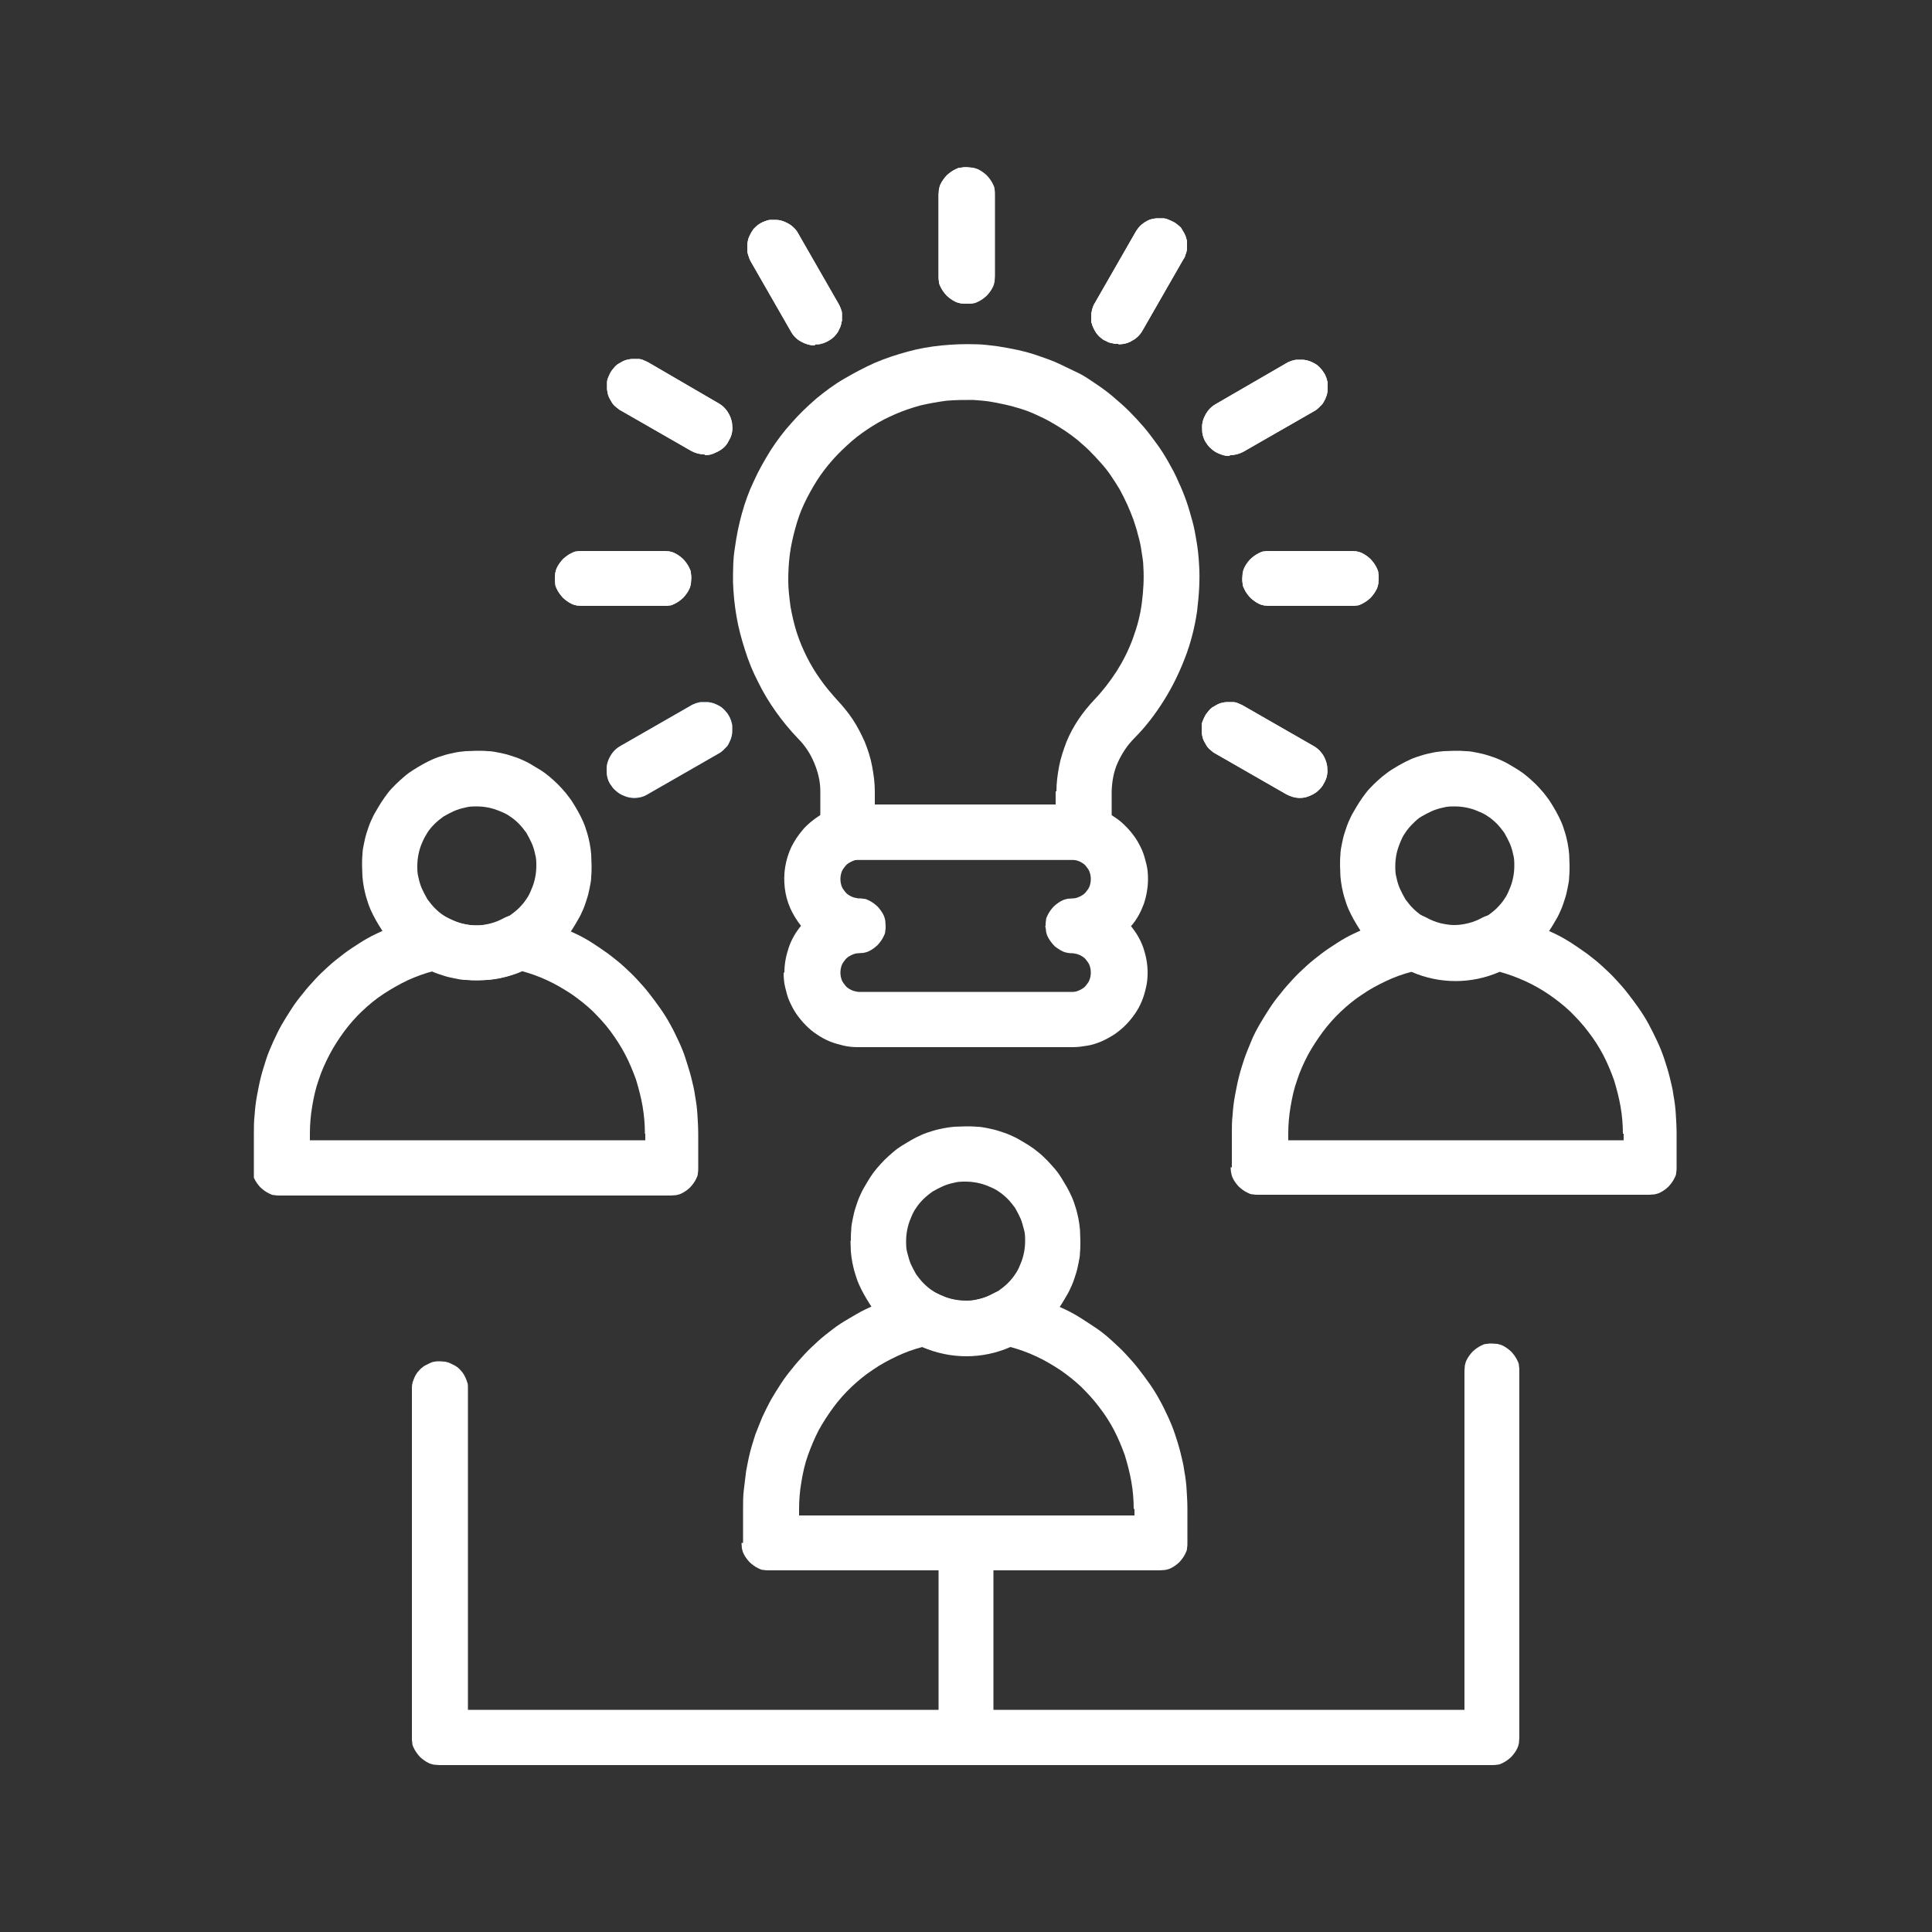<?xml version="1.0" encoding="UTF-8"?>
<svg xmlns="http://www.w3.org/2000/svg" version="1.1" xmlns:xlink="http://www.w3.org/1999/xlink" viewBox="0 0 500 500">
  <rect x="0" y="0" width="500" height="500" fill="#333333" stroke="none"/>
  <defs>
    <style>
      .cls-1 {
        fill: #fff;
      }

      .cls-2 {
        fill: none;
      }

      .cls-3 {
        fill: #5797d4;
      }

      .cls-4 {
        clip-path: url(#clippath);
      }
    </style>
    <clipPath id="clippath">
      <rect class="cls-2" x="65.7" y="236" width="115.6" height="74.7"/>
    </clipPath>
  </defs>
  <!-- Generator: Adobe Illustrator 28.7.1, SVG Export Plug-In . SVG Version: 1.2.0 Build 142)  -->
  <g>
    <g id="Layer_1">
      <path class="cls-1" d="M212.3,215.5v-10.7c0-2.6-.6-5-1.6-7.4-1-2.4-2.4-4.5-4.2-6.3-2.1-2.2-4-4.5-5.7-6.9-1.7-2.4-3.3-5-4.6-7.7-1.4-2.7-2.5-5.4-3.4-8.3-.9-2.8-1.7-5.7-2.2-8.7-.5-2.9-.8-5.9-.9-8.9,0-3,0-6,.5-8.9.4-3,1-5.9,1.8-8.8.8-2.9,1.8-5.7,3.1-8.4,1.2-2.7,2.7-5.3,4.3-7.9,1.6-2.5,3.4-4.9,5.4-7.1,2-2.3,4.1-4.3,6.4-6.3,2.3-1.9,4.7-3.7,7.3-5.2s5.2-2.9,7.9-4.1c2.8-1.2,5.6-2.1,8.5-2.9,2.9-.8,5.8-1.3,8.8-1.6,3-.3,6-.4,8.9-.3,1.8,0,3.7.3,5.5.5,1.8.3,3.6.6,5.4,1,1.8.4,3.6.9,5.3,1.5s3.5,1.2,5.2,2,3.3,1.6,5,2.4,3.2,1.9,4.7,2.9c1.5,1,3,2.1,4.4,3.3,1.4,1.2,2.8,2.4,4.1,3.7,1.3,1.3,2.6,2.7,3.8,4.1,1.2,1.4,2.3,2.9,3.4,4.4,1.1,1.5,2.1,3.1,3,4.7.9,1.6,1.8,3.2,2.5,4.9.8,1.7,1.5,3.4,2.1,5.1s1.1,3.5,1.6,5.3.8,3.6,1.1,5.4c.3,1.8.5,3.7.6,5.5.3,4.1,0,8.3-.5,12.4-.6,4.1-1.6,8.1-3.1,12s-3.3,7.6-5.5,11.1c-2.2,3.5-4.7,6.8-7.6,9.7-1.8,1.8-3.2,3.9-4.3,6.3s-1.5,4.9-1.6,7.4v10.7c0,.5,0,.9-.1,1.4,0,.5-.2.9-.4,1.3-.2.4-.4.8-.7,1.2-.3.4-.6.8-.9,1.1s-.7.6-1.1.9c-.4.3-.8.5-1.2.7-.4.2-.9.3-1.3.4-.5,0-.9.1-1.4.1h-61.2c-.5,0-.9,0-1.4-.1s-.9-.2-1.4-.4-.8-.4-1.2-.7c-.4-.3-.8-.6-1.1-.9s-.6-.7-.9-1.1-.5-.8-.7-1.3c-.2-.4-.3-.9-.4-1.4,0-.5-.1-.9-.1-1.4ZM273.4,204.8c0-2.2.3-4.4.7-6.5.4-2.1,1.1-4.2,1.9-6.3.8-2,1.9-4,3.1-5.8,1.2-1.8,2.6-3.5,4.1-5.1,2.2-2.3,4.1-4.8,5.8-7.4,1.7-2.7,3.1-5.5,4.2-8.5,1.1-3,1.9-6,2.3-9.1s.6-6.3.4-9.4c0-1.4-.3-2.8-.5-4.2-.2-1.4-.5-2.8-.9-4.1-.3-1.4-.8-2.7-1.2-4-.5-1.3-1-2.6-1.6-3.9-.6-1.3-1.2-2.5-1.9-3.8-.7-1.2-1.5-2.4-2.3-3.6-.8-1.2-1.7-2.3-2.6-3.3s-1.9-2.1-2.9-3.1-2.1-1.9-3.1-2.8c-1.1-.9-2.2-1.7-3.4-2.5s-2.4-1.5-3.6-2.2c-1.2-.7-2.5-1.3-3.8-1.9-1.3-.6-2.6-1.1-3.9-1.5-1.3-.4-2.7-.8-4.1-1.1-1.4-.3-2.8-.6-4.1-.8-1.4-.2-2.8-.3-4.2-.4-2.3,0-4.5,0-6.8.2-2.3.3-4.5.7-6.7,1.2-2.2.6-4.3,1.3-6.4,2.2-2.1.9-4.1,1.9-6,3.1-1.9,1.2-3.8,2.5-5.5,4-1.7,1.5-3.4,3.1-4.9,4.8-1.5,1.7-2.9,3.5-4.1,5.4s-2.3,3.9-3.3,6-1.7,4.2-2.3,6.4-1.1,4.4-1.4,6.7c-.3,2.3-.4,4.5-.4,6.8s.3,4.5.6,6.8c.4,2.2.9,4.4,1.6,6.6s1.6,4.3,2.6,6.3c1,2,2.2,4,3.5,5.8,1.3,1.9,2.8,3.6,4.3,5.3,1.5,1.6,2.9,3.3,4.1,5.1,1.2,1.8,2.2,3.8,3.1,5.8.8,2,1.5,4.1,1.9,6.3.4,2.1.7,4.3.7,6.5v3.5h46.8v-3.5Z"/>
      <path class="cls-1" d="M203,251.7c0-2.2.4-4.3,1.1-6.4.7-2.1,1.8-4,3.2-5.7-1.1-1.4-2.1-3-2.8-4.6s-1.2-3.4-1.4-5.2-.2-3.6.1-5.4.8-3.5,1.6-5.2c.8-1.6,1.8-3.1,3-4.5,1.2-1.4,2.6-2.5,4.1-3.5,1.5-1,3.2-1.7,4.9-2.2s3.5-.8,5.4-.8h55.6c1.3,0,2.5.1,3.8.4,1.2.2,2.4.6,3.6,1.1,1.2.5,2.3,1.1,3.3,1.8,1.1.7,2,1.5,2.9,2.4s1.7,1.9,2.4,2.9,1.3,2.2,1.8,3.3c.5,1.2.8,2.4,1.1,3.6.3,1.2.4,2.5.4,3.8,0,2.2-.4,4.4-1.1,6.5-.8,2.1-1.8,4-3.3,5.7,1.4,1.7,2.5,3.6,3.2,5.6.7,2.1,1.1,4.2,1.1,6.4,0,1.3-.1,2.5-.4,3.8s-.6,2.4-1.1,3.6c-.5,1.2-1.1,2.3-1.8,3.3s-1.5,2-2.4,2.9c-.9.9-1.9,1.7-2.9,2.4-1.1.7-2.2,1.3-3.3,1.8-1.2.5-2.4.9-3.6,1.1-1.2.2-2.5.4-3.8.4h-55.6c-1.3,0-2.5-.1-3.8-.4-1.2-.3-2.4-.6-3.6-1.1-1.2-.5-2.3-1.1-3.3-1.8-1.1-.7-2-1.5-2.9-2.4-.9-.9-1.7-1.9-2.4-2.9s-1.3-2.2-1.8-3.3-.8-2.4-1.1-3.6c-.3-1.2-.4-2.5-.4-3.8ZM270.6,239.6c0-.5,0-.9.1-1.4,0-.5.2-.9.4-1.3.2-.4.4-.8.7-1.2s.6-.8.9-1.1.7-.6,1.1-.9.8-.5,1.2-.7c.4-.2.9-.3,1.3-.4.5,0,.9-.1,1.4-.1.6,0,1.2-.2,1.8-.5.6-.3,1.1-.6,1.5-1.1.4-.5.8-1,1-1.6.2-.6.3-1.2.3-1.8s-.1-1.2-.3-1.8c-.2-.6-.6-1.1-1-1.6-.4-.5-.9-.8-1.5-1.1-.6-.3-1.2-.4-1.8-.5h-55.6c-.6,0-1.2.2-1.8.5-.6.3-1.1.6-1.5,1.1-.4.5-.8,1-1,1.6-.2.6-.3,1.2-.3,1.8s.1,1.2.3,1.8c.2.6.6,1.1,1,1.6.4.5.9.8,1.5,1.1.6.3,1.2.4,1.8.5.5,0,.9,0,1.4.1.5,0,.9.2,1.3.4.4.2.8.4,1.2.7s.8.6,1.1.9c.3.3.6.7.9,1.1s.5.8.7,1.2c.2.4.3.9.4,1.3,0,.5.1.9.1,1.4s0,.9-.1,1.4c0,.5-.2.9-.4,1.3-.2.4-.4.8-.7,1.2s-.6.8-.9,1.1c-.3.3-.7.6-1.1.9-.4.3-.8.5-1.2.7-.4.2-.9.3-1.3.4-.5,0-.9.1-1.4.1-.6,0-1.2.2-1.8.5-.6.3-1.1.6-1.5,1.1-.4.5-.8,1-1,1.6-.2.6-.3,1.2-.3,1.8s.1,1.2.3,1.8c.2.6.6,1.1,1,1.6.4.5.9.8,1.5,1.1.6.3,1.2.4,1.8.5h55.6c.6,0,1.2-.2,1.8-.5.6-.3,1.1-.6,1.5-1.1.4-.5.8-1,1-1.6.2-.6.3-1.2.3-1.8s-.1-1.2-.3-1.8c-.2-.6-.6-1.1-1-1.6-.4-.5-.9-.8-1.5-1.1-.6-.3-1.2-.4-1.8-.5-.5,0-.9,0-1.4-.1s-.9-.2-1.3-.4-.8-.4-1.2-.7c-.4-.3-.8-.5-1.1-.9-.3-.3-.6-.7-.9-1.1s-.5-.8-.7-1.2-.3-.9-.4-1.3c0-.5-.1-.9-.2-1.4h0Z"/>
      <path class="cls-1" d="M220.2,321.2c0-1,0-2,.1-2.9,0-1,.2-1.9.4-2.9.2-1,.4-1.9.7-2.8.3-.9.6-1.9,1-2.8.4-.9.8-1.8,1.3-2.6.5-.9,1-1.7,1.5-2.5.5-.8,1.1-1.6,1.7-2.3s1.3-1.5,2-2.2,1.4-1.3,2.2-2,1.5-1.2,2.3-1.7c.8-.5,1.7-1,2.5-1.5.9-.5,1.7-.9,2.6-1.3.9-.4,1.8-.7,2.8-1,.9-.3,1.9-.5,2.8-.7,1-.2,1.9-.3,2.9-.4,1,0,1.9-.1,2.9-.1,1,0,2,0,2.9.1,1,0,1.9.2,2.9.4,1,.2,1.9.4,2.8.7.9.3,1.9.6,2.8,1s1.8.8,2.6,1.3c.9.5,1.7,1,2.5,1.5.8.5,1.6,1.1,2.3,1.7.8.6,1.5,1.3,2.2,2s1.3,1.4,2,2.2,1.2,1.5,1.7,2.3,1,1.7,1.5,2.5c.5.9.9,1.7,1.3,2.6.4.9.7,1.8,1,2.8.3.9.5,1.9.7,2.8.2,1,.3,1.9.4,2.9,0,1,.1,1.9.1,2.9,0,1,0,2-.1,2.9,0,1-.2,1.9-.4,2.9s-.4,1.9-.7,2.8c-.3.9-.6,1.9-1,2.8-.4.9-.8,1.8-1.3,2.6-.5.9-1,1.7-1.5,2.5-.5.8-1.1,1.6-1.7,2.3-.6.8-1.3,1.5-2,2.2s-1.4,1.3-2.2,2-1.5,1.2-2.4,1.7-1.6,1-2.5,1.5c-.9.5-1.7.9-2.6,1.2-.9.4-1.8.7-2.8,1-.9.3-1.9.5-2.8.7-1,.2-1.9.3-2.9.4-1,0-1.9.1-2.9.1-1,0-1.9,0-2.9-.2-1,0-1.9-.2-2.9-.4-1-.2-1.9-.4-2.8-.7s-1.8-.6-2.8-1c-.9-.4-1.8-.8-2.6-1.3-.9-.5-1.7-1-2.5-1.5s-1.6-1.1-2.3-1.7c-.8-.6-1.5-1.3-2.2-2-.7-.7-1.3-1.4-2-2.2s-1.2-1.5-1.7-2.3-1-1.6-1.5-2.5c-.5-.9-.9-1.7-1.3-2.6s-.7-1.8-1-2.8c-.3-.9-.5-1.9-.7-2.8-.2-1-.3-1.9-.4-2.9,0-1-.1-1.9-.1-2.9ZM234.5,321.2c0,1,0,2,.3,3s.5,2,.9,2.9c.4.9.9,1.8,1.4,2.7.6.8,1.2,1.6,1.9,2.3s1.5,1.4,2.3,1.9c.8.6,1.7,1,2.7,1.4.9.4,1.9.7,2.9.9,1,.2,2,.3,3,.3s2,0,3-.3c1-.2,2-.5,2.9-.9.9-.4,1.8-.9,2.7-1.4.8-.6,1.6-1.2,2.3-1.9s1.4-1.5,1.9-2.3c.6-.8,1-1.7,1.4-2.7.4-.9.7-1.9.9-2.9s.3-2,.3-3,0-2-.3-3-.5-2-.9-2.9c-.4-.9-.9-1.8-1.4-2.7-.6-.8-1.2-1.6-1.9-2.3s-1.5-1.4-2.3-1.9c-.8-.6-1.7-1-2.7-1.4-.9-.4-1.9-.7-2.9-.9-1-.2-2-.3-3-.3s-2,0-3,.3c-1,.2-2,.5-2.9.9s-1.8.9-2.7,1.4c-.8.6-1.6,1.2-2.3,1.9-.7.7-1.4,1.5-1.9,2.3-.6.8-1,1.7-1.4,2.7-.4.9-.7,1.9-.9,2.9s-.3,2-.3,3Z"/>
      <path class="cls-1" d="M192.3,399.3v-8.8c0-1.6,0-3.3.2-4.9s.4-3.3.6-4.9c.3-1.6.6-3.2,1-4.8.4-1.6.9-3.1,1.4-4.7.6-1.5,1.2-3.1,1.8-4.5.7-1.5,1.4-2.9,2.2-4.4.8-1.4,1.7-2.8,2.6-4.2.9-1.4,1.9-2.7,2.9-3.9,1-1.3,2.1-2.5,3.2-3.7,1.1-1.2,2.3-2.3,3.5-3.4,1.2-1.1,2.5-2.1,3.8-3.1,1.3-1,2.7-1.9,4.1-2.7s2.8-1.7,4.3-2.4c1.5-.7,2.9-1.4,4.5-2,1.5-.6,3.1-1.2,4.6-1.6s3.1-.9,4.7-1.2c1.7-.4,3.3-.2,4.9.7,1.1.6,2.3,1.1,3.5,1.4,1.2.3,2.5.5,3.7.5s2.5-.2,3.7-.5c1.2-.3,2.4-.8,3.5-1.4,1.5-.8,3.2-1.1,4.9-.7,1.6.3,3.2.8,4.7,1.2s3.1,1,4.6,1.6c1.5.6,3,1.3,4.5,2,1.5.7,2.9,1.5,4.3,2.4,1.4.9,2.8,1.8,4.1,2.7s2.6,2,3.8,3.1c1.2,1.1,2.4,2.2,3.5,3.4,1.1,1.2,2.2,2.4,3.2,3.7s2,2.6,2.9,3.9,1.8,2.7,2.6,4.2c.8,1.4,1.5,2.9,2.2,4.4s1.3,3,1.8,4.5,1,3.1,1.4,4.7c.4,1.6.8,3.2,1,4.8.3,1.6.5,3.2.6,4.9.1,1.6.2,3.3.2,4.9v8.8c0,.5,0,.9-.1,1.4,0,.5-.2.9-.4,1.3-.2.4-.4.8-.7,1.2s-.6.8-.9,1.1c-.3.3-.7.6-1.1.9s-.8.5-1.2.7c-.4.2-.9.3-1.3.4-.5,0-.9.1-1.4.1h-101.2c-.5,0-.9,0-1.4-.1-.5,0-.9-.2-1.3-.4s-.8-.4-1.2-.7c-.4-.3-.8-.6-1.1-.9s-.6-.7-.9-1.1-.5-.8-.7-1.2c-.2-.4-.3-.9-.4-1.3,0-.5-.1-.9-.1-1.4ZM293.4,390.5c0-2.4-.2-4.7-.6-7-.4-2.3-1-4.6-1.7-6.9-.8-2.2-1.7-4.4-2.8-6.5s-2.4-4.1-3.8-5.9c-1.4-1.9-3-3.6-4.7-5.3-1.7-1.6-3.6-3.1-5.5-4.4-2-1.3-4-2.5-6.2-3.5-2.1-1-4.4-1.8-6.6-2.4-1.8.8-3.7,1.4-5.6,1.8-1.9.4-3.9.6-5.8.6s-3.9-.2-5.8-.6c-1.9-.4-3.8-1-5.6-1.8-2.3.6-4.5,1.4-6.6,2.4-2.1,1-4.2,2.1-6.2,3.5-2,1.3-3.8,2.8-5.5,4.4-1.7,1.6-3.3,3.4-4.7,5.3-1.4,1.9-2.7,3.9-3.8,5.9-1.1,2.1-2,4.3-2.8,6.5-.8,2.2-1.3,4.5-1.7,6.9-.4,2.3-.6,4.7-.6,7v1.7h86.8v-1.7Z"/>
      <path class="cls-1" d="M93.7,224.1c0-1,0-2,.1-2.9,0-1,.2-1.9.4-2.9.2-1,.4-1.9.7-2.8.3-.9.6-1.9,1-2.8.4-.9.8-1.8,1.3-2.6.5-.9,1-1.7,1.5-2.5.5-.8,1.1-1.6,1.7-2.4s1.3-1.5,2-2.2c.7-.7,1.4-1.3,2.2-2s1.5-1.2,2.3-1.7,1.6-1,2.5-1.5c.9-.5,1.7-.9,2.6-1.3.9-.4,1.8-.7,2.8-1,.9-.3,1.9-.5,2.8-.7s1.9-.3,2.9-.4c1,0,1.9-.1,2.9-.1,1,0,2,0,2.9.1,1,0,1.9.2,2.9.4,1,.2,1.9.4,2.8.7s1.9.6,2.8,1,1.8.8,2.6,1.3,1.7,1,2.5,1.5,1.6,1.1,2.3,1.7,1.5,1.3,2.2,2c.7.7,1.3,1.4,2,2.2.6.8,1.2,1.5,1.7,2.3s1,1.6,1.5,2.5c.5.9.9,1.7,1.3,2.6.4.9.7,1.8,1,2.8.3.9.5,1.9.7,2.8.2,1,.3,1.9.4,2.9,0,1,.1,1.9.1,2.9s0,2-.1,2.9c0,1-.2,1.9-.4,2.9-.2,1-.4,1.9-.7,2.8-.3.9-.6,1.9-1,2.8-.4.9-.8,1.8-1.3,2.6-.5.9-1,1.7-1.5,2.5s-1.1,1.6-1.7,2.3-1.3,1.5-2,2.2c-.7.7-1.4,1.3-2.2,2s-1.5,1.2-2.3,1.7c-.8.5-1.7,1-2.5,1.5-.9.5-1.7.9-2.6,1.3-.9.4-1.8.7-2.8,1-.9.3-1.9.5-2.8.7-1,.2-1.9.3-2.9.4-1,0-1.9.1-2.9.1-1,0-1.9,0-2.9-.1-1,0-1.9-.2-2.9-.4s-1.9-.4-2.8-.7c-.9-.3-1.9-.6-2.8-1s-1.8-.8-2.6-1.3-1.7-1-2.5-1.5c-.8-.5-1.6-1.1-2.3-1.7-.8-.6-1.5-1.3-2.2-2s-1.3-1.4-2-2.2c-.6-.8-1.2-1.5-1.7-2.3-.5-.8-1-1.6-1.5-2.5-.5-.9-.9-1.7-1.3-2.6s-.7-1.8-1-2.8c-.3-.9-.5-1.9-.7-2.8-.2-1-.3-1.9-.4-2.9,0-1-.1-1.9-.1-2.9ZM108,224.1c0,1,0,2,.3,3,.2,1,.5,2,.9,2.9s.9,1.8,1.4,2.7c.6.8,1.2,1.6,1.9,2.3s1.5,1.4,2.3,1.9c.8.6,1.7,1,2.7,1.4.9.4,1.9.7,2.9.9,1,.2,2,.3,3,.3s2,0,3-.3c1-.2,2-.5,2.9-.9.9-.4,1.8-.9,2.7-1.4.8-.6,1.6-1.2,2.3-1.9s1.4-1.5,1.9-2.3c.6-.8,1-1.7,1.4-2.7.4-.9.7-1.9.9-2.9.2-1,.3-2,.3-3s0-2-.3-3c-.2-1-.5-2-.9-2.9-.4-.9-.9-1.8-1.4-2.7-.6-.8-1.2-1.6-1.9-2.3s-1.5-1.4-2.3-1.9c-.8-.6-1.7-1-2.7-1.4s-1.9-.7-2.9-.9c-1-.2-2-.3-3-.3s-2,0-3,.3c-1,.2-2,.5-2.9.9-.9.4-1.8.9-2.7,1.4-.8.6-1.6,1.2-2.3,1.9-.7.7-1.4,1.5-1.9,2.3s-1,1.7-1.4,2.7c-.4.9-.7,1.9-.9,2.9-.2,1-.3,2-.3,3Z"/>
      <g class="cls-4">
        <path class="cls-1" d="M65.7,302.2v-8.8c0-1.6,0-3.3.2-4.9.1-1.6.3-3.3.6-4.9.3-1.6.6-3.2,1-4.8.4-1.6.9-3.1,1.4-4.7s1.2-3.1,1.8-4.5c.7-1.5,1.4-3,2.2-4.4s1.7-2.8,2.6-4.2c.9-1.4,1.9-2.7,2.9-3.9,1-1.3,2.1-2.5,3.2-3.7,1.1-1.2,2.3-2.3,3.5-3.4s2.5-2.1,3.8-3.1c1.3-1,2.7-1.9,4.1-2.8,1.4-.9,2.8-1.7,4.3-2.4,1.5-.7,2.9-1.4,4.5-2,1.5-.6,3.1-1.2,4.6-1.6,1.6-.5,3.1-.9,4.7-1.2,1.7-.4,3.3-.2,4.9.7,1.1.6,2.3,1.1,3.5,1.4,1.2.3,2.5.5,3.7.5s2.5-.2,3.7-.5c1.2-.3,2.4-.8,3.5-1.4,1.5-.8,3.2-1,4.9-.7,1.6.3,3.2.8,4.7,1.2,1.6.5,3.1,1,4.6,1.6,1.5.6,3,1.3,4.5,2,1.5.7,2.9,1.5,4.3,2.4,1.4.9,2.7,1.8,4.1,2.8,1.3,1,2.6,2,3.8,3.1,1.2,1.1,2.4,2.2,3.5,3.4,1.1,1.2,2.2,2.4,3.2,3.7,1,1.3,2,2.6,2.9,3.9s1.8,2.7,2.6,4.2c.8,1.4,1.5,2.9,2.2,4.4.7,1.5,1.3,3,1.8,4.6s1,3.1,1.4,4.7c.4,1.6.8,3.2,1,4.8.3,1.6.5,3.2.6,4.9.1,1.6.2,3.3.2,4.9v8.8c0,.5,0,.9-.1,1.4,0,.5-.2.9-.4,1.3-.2.4-.4.8-.7,1.2s-.6.8-.9,1.1-.7.6-1.1.9c-.4.3-.8.5-1.2.7-.4.2-.9.3-1.3.4-.5,0-.9.1-1.4.1h-101.2c-.5,0-.9,0-1.4-.1-.5,0-.9-.2-1.3-.4-.4-.2-.8-.4-1.2-.7-.4-.3-.8-.6-1.1-.9-.3-.3-.6-.7-.9-1.1-.3-.4-.5-.8-.7-1.2s-.3-.9-.4-1.4-.1-.9-.1-1.4ZM166.9,293.4c0-2.4-.2-4.7-.6-7.1-.4-2.3-1-4.6-1.7-6.9-.8-2.2-1.7-4.4-2.8-6.5-1.1-2.1-2.4-4.1-3.8-6-1.4-1.9-3-3.6-4.7-5.3-1.7-1.6-3.6-3.1-5.5-4.4-2-1.3-4-2.5-6.2-3.5-2.1-1-4.4-1.8-6.6-2.4-1.8.8-3.7,1.4-5.6,1.8-1.9.4-3.9.6-5.8.6s-3.9-.2-5.8-.6c-1.9-.4-3.8-1-5.6-1.8-2.3.6-4.5,1.4-6.7,2.4-2.1,1-4.2,2.2-6.2,3.5s-3.8,2.8-5.5,4.4c-1.7,1.6-3.3,3.4-4.7,5.3-1.4,1.9-2.7,3.9-3.8,6s-2.1,4.3-2.8,6.5c-.8,2.2-1.3,4.5-1.7,6.9-.4,2.3-.6,4.7-.6,7.1v1.7h86.8v-1.7Z"/>
      </g>
      <path class="cls-1" d="M346.8,224.1c0-1,0-2,.1-2.9,0-1,.2-1.9.4-2.9.2-1,.4-1.9.7-2.8.3-.9.6-1.9,1-2.8.4-.9.8-1.8,1.3-2.6.5-.9,1-1.7,1.5-2.5s1.1-1.6,1.7-2.4c.6-.8,1.3-1.5,2-2.2.7-.7,1.4-1.3,2.2-2,.8-.6,1.5-1.2,2.3-1.7.8-.5,1.6-1,2.5-1.5.9-.5,1.7-.9,2.6-1.3.9-.4,1.8-.7,2.8-1,.9-.3,1.9-.5,2.8-.7s1.9-.3,2.9-.4c1,0,1.9-.1,2.9-.1,1,0,1.9,0,2.9.1,1,0,1.9.2,2.9.4,1,.2,1.9.4,2.8.7.9.3,1.9.6,2.8,1s1.8.8,2.6,1.3c.9.5,1.7,1,2.5,1.5s1.6,1.1,2.3,1.7,1.5,1.3,2.2,2c.7.7,1.3,1.4,2,2.2.6.8,1.2,1.5,1.7,2.3s1,1.6,1.5,2.5c.5.9.9,1.7,1.3,2.6s.7,1.8,1,2.8c.3.9.5,1.9.7,2.8.2,1,.3,1.9.4,2.9,0,1,.1,1.9.1,2.9s0,2-.1,2.9c0,1-.2,1.9-.4,2.9s-.4,1.9-.7,2.8c-.3.9-.6,1.9-1,2.8-.4.9-.8,1.8-1.3,2.6-.5.9-1,1.7-1.5,2.5-.5.8-1.1,1.6-1.7,2.3s-1.3,1.5-2,2.2-1.4,1.3-2.2,2c-.8.6-1.5,1.2-2.3,1.7-.8.5-1.6,1-2.5,1.5-.9.5-1.7.9-2.6,1.3-.9.4-1.8.7-2.8,1-.9.3-1.9.5-2.8.7-1,.2-1.9.3-2.9.4-1,0-1.9.1-2.9.1-1,0-1.9,0-2.9-.2-1,0-1.9-.2-2.9-.4s-1.9-.4-2.8-.7c-.9-.3-1.8-.6-2.8-1s-1.8-.8-2.6-1.3c-.9-.5-1.7-1-2.5-1.5s-1.6-1.1-2.3-1.7-1.5-1.3-2.2-2c-.7-.7-1.3-1.4-2-2.2-.6-.8-1.2-1.5-1.7-2.3-.5-.8-1-1.6-1.5-2.5-.5-.9-.9-1.7-1.3-2.6s-.7-1.8-1-2.8c-.3-.9-.5-1.9-.7-2.8-.2-1-.3-1.9-.4-2.9,0-1-.1-1.9-.1-2.9ZM361.1,224.1c0,1,0,2,.3,3,.2,1,.5,2,.9,2.9.4.9.9,1.8,1.4,2.7.6.8,1.2,1.6,1.9,2.3s1.5,1.4,2.3,1.9c.8.6,1.7,1,2.7,1.4.9.4,1.9.7,2.9.9s2,.3,3,.3,2,0,3-.3c1-.2,2-.5,2.9-.9.9-.4,1.8-.9,2.7-1.4.8-.6,1.6-1.2,2.3-1.9.7-.7,1.4-1.5,1.9-2.3.6-.8,1-1.7,1.4-2.7.4-.9.7-1.9.9-2.9.2-1,.3-2,.3-3s0-2-.3-3c-.2-1-.5-2-.9-2.9-.4-.9-.9-1.8-1.4-2.7-.6-.8-1.2-1.6-1.9-2.3-.7-.7-1.5-1.4-2.3-1.9-.8-.6-1.7-1-2.7-1.4-.9-.4-1.9-.7-2.9-.9-1-.2-2-.3-3-.3s-2,0-3,.3c-1,.2-2,.5-2.9.9-.9.4-1.8.9-2.7,1.4s-1.6,1.2-2.3,1.9c-.7.7-1.4,1.5-1.9,2.3-.6.8-1,1.7-1.4,2.7s-.7,1.9-.9,2.9c-.2,1-.3,2-.3,3Z"/>
      <path class="cls-1" d="M318.8,302.2v-8.8c0-1.6,0-3.3.2-4.9.1-1.6.3-3.3.6-4.9.3-1.6.6-3.2,1-4.8.4-1.6.9-3.2,1.4-4.7s1.2-3.1,1.8-4.6,1.4-3,2.2-4.4,1.7-2.8,2.6-4.2,1.9-2.7,2.9-3.9c1-1.3,2.1-2.5,3.2-3.7,1.1-1.2,2.3-2.3,3.5-3.4,1.2-1.1,2.5-2.1,3.8-3.1s2.7-1.9,4.1-2.8c1.4-.9,2.8-1.7,4.3-2.4,1.5-.7,3-1.4,4.5-2,1.5-.6,3.1-1.2,4.6-1.6s3.2-.9,4.8-1.2c1.7-.4,3.3-.2,4.9.7,1.1.6,2.3,1.1,3.5,1.4,1.2.3,2.5.5,3.7.5s2.5-.2,3.7-.5c1.2-.3,2.4-.8,3.5-1.4,1.5-.8,3.2-1,4.9-.7,1.6.3,3.2.8,4.7,1.2,1.6.5,3.1,1,4.6,1.6,1.5.6,3,1.3,4.5,2s2.9,1.5,4.3,2.4,2.7,1.8,4.1,2.8c1.3,1,2.6,2,3.8,3.1,1.2,1.1,2.4,2.2,3.5,3.4s2.2,2.4,3.2,3.7c1,1.3,2,2.6,2.9,3.9s1.8,2.7,2.6,4.2,1.5,2.9,2.2,4.4,1.3,3,1.8,4.5,1,3.1,1.4,4.7c.4,1.6.8,3.2,1,4.8.3,1.6.5,3.2.6,4.9.1,1.6.2,3.3.2,4.9v8.8c0,.5,0,.9-.1,1.4,0,.5-.2.9-.4,1.3-.2.4-.4.8-.7,1.2-.3.4-.6.8-.9,1.1-.3.3-.7.6-1.1.9-.4.3-.8.5-1.2.7-.4.2-.9.3-1.3.4-.5,0-.9.1-1.4.1h-101.2c-.5,0-.9,0-1.4-.1-.5,0-.9-.2-1.3-.4-.4-.2-.8-.4-1.2-.7-.4-.3-.8-.6-1.1-.9-.3-.3-.6-.7-.9-1.1-.3-.4-.5-.8-.7-1.2s-.3-.9-.4-1.4-.1-.9-.1-1.4ZM420,293.4c0-2.4-.2-4.7-.6-7-.4-2.3-1-4.6-1.7-6.9-.8-2.2-1.7-4.4-2.8-6.5-1.1-2.1-2.4-4.1-3.8-5.9-1.4-1.9-3-3.6-4.7-5.3-1.7-1.6-3.6-3.1-5.5-4.4s-4-2.5-6.2-3.5-4.4-1.8-6.6-2.4c-1.8.8-3.7,1.4-5.6,1.8-1.9.4-3.9.6-5.8.6s-3.9-.2-5.8-.6c-1.9-.4-3.8-1-5.6-1.8-2.3.6-4.5,1.4-6.6,2.4-2.1,1-4.2,2.1-6.2,3.5-2,1.3-3.8,2.8-5.5,4.4-1.7,1.6-3.3,3.4-4.7,5.3s-2.7,3.9-3.8,5.9c-1.1,2.1-2.1,4.3-2.8,6.5-.8,2.2-1.3,4.5-1.7,6.9-.4,2.3-.6,4.7-.6,7v1.7h86.8v-1.7Z"/>
      <path class="cls-1" d="M250,456.8c.5,0,.9,0,1.4-.1.5,0,.9-.2,1.3-.4.4-.2.8-.4,1.2-.7.4-.3.8-.6,1.1-.9.3-.3.6-.7.9-1.1s.5-.8.7-1.2c.2-.4.3-.9.4-1.3,0-.5.1-.9.1-1.4v-50.3c0-.5,0-.9-.1-1.4,0-.5-.2-.9-.4-1.3-.2-.4-.4-.8-.7-1.2s-.6-.8-.9-1.1c-.3-.3-.7-.6-1.1-.9-.4-.3-.8-.5-1.2-.7-.4-.2-.9-.3-1.3-.4-.5,0-.9-.1-1.4-.1s-.9,0-1.4.1c-.5,0-.9.2-1.3.4-.4.2-.8.4-1.2.7-.4.3-.8.6-1.1.9s-.6.7-.9,1.1c-.3.4-.5.8-.7,1.2-.2.4-.3.9-.4,1.3,0,.5-.1.9-.1,1.4v50.3c0,.5,0,.9.1,1.4,0,.5.2.9.4,1.3.2.4.4.8.7,1.2s.6.8.9,1.1.7.6,1.1.9c.4.3.8.5,1.2.7.4.2.9.3,1.3.4.5,0,.9.1,1.4.1Z"/>
      <path class="cls-1" d="M113.9,456.8h272.2c.5,0,.9,0,1.4-.1.5,0,.9-.2,1.3-.4.4-.2.8-.4,1.2-.7.4-.3.8-.6,1.1-.9.3-.3.6-.7.9-1.1s.5-.8.7-1.2c.2-.4.3-.9.4-1.3,0-.5.1-.9.1-1.4v-94.9c0-.5,0-.9-.1-1.4,0-.5-.2-.9-.4-1.3-.2-.4-.4-.8-.7-1.2-.3-.4-.6-.8-.9-1.1-.3-.3-.7-.6-1.1-.9s-.8-.5-1.2-.7c-.4-.2-.9-.3-1.3-.4-.5,0-.9-.1-1.4-.1s-.9,0-1.4.1c-.5,0-.9.2-1.3.4-.4.2-.8.4-1.2.7s-.8.6-1.1.9c-.3.3-.6.7-.9,1.1-.3.4-.5.8-.7,1.2-.2.4-.3.9-.4,1.3,0,.5-.1.9-.1,1.4v87.7H121.1v-83.5c0-.5,0-.9-.2-1.3-.1-.4-.3-.9-.5-1.3-.2-.4-.4-.8-.7-1.2-.3-.4-.6-.7-.9-1-.3-.3-.7-.6-1.1-.8-.4-.2-.8-.4-1.2-.6-.4-.2-.9-.3-1.3-.4-.4,0-.9-.1-1.4-.1s-.9,0-1.3.1c-.4,0-.9.2-1.3.4-.4.2-.8.4-1.2.6-.4.2-.7.5-1.1.8-.3.3-.6.7-.9,1-.3.4-.5.8-.7,1.2s-.3.8-.5,1.3c-.1.4-.2.9-.2,1.3v90.7c0,.5,0,.9.1,1.4,0,.5.2.9.4,1.3.2.4.4.8.7,1.2.3.4.6.8.9,1.1s.7.6,1.1.9c.4.3.8.5,1.2.7.4.2.9.3,1.3.4.5,0,.9.1,1.4.1Z"/>
      <path class="cls-1" d="M250,78.6c.5,0,.9,0,1.4-.1.5,0,.9-.2,1.3-.4.4-.2.8-.4,1.2-.7s.8-.6,1.1-.9.6-.7.9-1.1.5-.8.7-1.2c.2-.4.3-.9.4-1.3,0-.5.1-.9.1-1.4v-21.1c0-.5,0-.9-.1-1.4,0-.5-.2-.9-.4-1.3-.2-.4-.4-.8-.7-1.2s-.6-.8-.9-1.1-.7-.6-1.1-.9-.8-.5-1.2-.7c-.4-.2-.9-.3-1.3-.4-.5,0-.9-.1-1.4-.1s-.9,0-1.4.1c-.5,0-.9.2-1.3.4-.4.2-.8.4-1.2.7s-.8.6-1.1.9c-.3.3-.6.7-.9,1.1-.3.4-.5.8-.7,1.2-.2.4-.3.9-.4,1.3,0,.5-.1.9-.1,1.4v21.1c0,.5,0,.9.1,1.4,0,.5.2.9.4,1.3.2.4.4.8.7,1.2.3.4.6.8.9,1.1.3.3.7.6,1.1.9s.8.5,1.2.7c.4.2.9.3,1.3.4.5,0,.9.1,1.4.1Z"/>
      <path class="cls-1" d="M250,78.6c.5,0,.9,0,1.4-.1.5,0,.9-.2,1.3-.4.4-.2.8-.4,1.2-.7s.8-.6,1.1-.9.6-.7.9-1.1.5-.8.7-1.2c.2-.4.3-.9.4-1.3,0-.5.1-.9.1-1.4v-21.1c0-.5,0-.9-.1-1.4,0-.5-.2-.9-.4-1.3-.2-.4-.4-.8-.7-1.2s-.6-.8-.9-1.1-.7-.6-1.1-.9-.8-.5-1.2-.7c-.4-.2-.9-.3-1.3-.4-.5,0-.9-.1-1.4-.1s-.9,0-1.4.1c-.5,0-.9.2-1.3.4-.4.2-.8.4-1.2.7s-.8.6-1.1.9c-.3.3-.6.7-.9,1.1-.3.4-.5.8-.7,1.2-.2.4-.3.9-.4,1.3,0,.5-.1.9-.1,1.4v21.1c0,.5,0,.9.1,1.4,0,.5.2.9.4,1.3.2.4.4.8.7,1.2.3.4.6.8.9,1.1.3.3.7.6,1.1.9s.8.5,1.2.7c.4.2.9.3,1.3.4.5,0,.9.1,1.4.1Z"/>
      <path class="cls-1" d="M210.9,89.1c.3,0,.6,0,.9,0,.3,0,.6-.1.9-.2.3,0,.6-.2.9-.3.3-.1.6-.3.8-.4s.5-.3.8-.5c.2-.2.5-.4.7-.6.2-.2.4-.5.6-.7.2-.3.4-.5.5-.8s.3-.6.4-.8.2-.6.3-.9c0-.3.1-.6.2-.9,0-.3,0-.6,0-.9s0-.6,0-.9c0-.3,0-.6-.2-.9,0-.3-.2-.6-.3-.9-.1-.3-.3-.6-.4-.8l-10.5-18.3c-.2-.4-.5-.8-.8-1.1-.3-.3-.7-.7-1-.9-.4-.3-.8-.5-1.2-.7-.4-.2-.9-.4-1.3-.5s-.9-.2-1.4-.2-.9,0-1.4,0-.9.2-1.3.3c-.4.2-.9.3-1.3.6-.4.2-.8.5-1.1.8-.3.3-.7.6-.9,1-.3.4-.5.8-.7,1.2-.2.4-.4.8-.5,1.3-.1.4-.2.9-.2,1.4,0,.5,0,.9,0,1.4,0,.5.2.9.3,1.3.1.4.3.9.5,1.3l10.5,18.3c.6,1.1,1.5,2,2.6,2.6,1.1.6,2.3,1,3.6,1Z"/>
      <path class="cls-1" d="M210.9,89.1c.3,0,.6,0,.9,0,.3,0,.6-.1.9-.2.3,0,.6-.2.9-.3.3-.1.6-.3.8-.4s.5-.3.8-.5c.2-.2.5-.4.7-.6.2-.2.4-.5.6-.7.2-.3.4-.5.5-.8s.3-.6.4-.8.2-.6.3-.9c0-.3.1-.6.2-.9,0-.3,0-.6,0-.9s0-.6,0-.9c0-.3,0-.6-.2-.9,0-.3-.2-.6-.3-.9-.1-.3-.3-.6-.4-.8l-10.5-18.3c-.2-.4-.5-.8-.8-1.1-.3-.3-.7-.7-1-.9-.4-.3-.8-.5-1.2-.7-.4-.2-.9-.4-1.3-.5s-.9-.2-1.4-.2-.9,0-1.4,0-.9.2-1.3.3c-.4.2-.9.3-1.3.6-.4.2-.8.5-1.1.8-.3.3-.7.6-.9,1-.3.4-.5.8-.7,1.2-.2.4-.4.8-.5,1.3-.1.4-.2.9-.2,1.4,0,.5,0,.9,0,1.4,0,.5.2.9.3,1.3.1.4.3.9.5,1.3l10.5,18.3c.6,1.1,1.5,2,2.6,2.6,1.1.6,2.3,1,3.6,1Z"/>
      <path class="cls-1" d="M182.3,117.8c.8,0,1.6-.1,2.3-.4.7-.3,1.4-.6,2.1-1.1s1.2-1,1.6-1.7c.4-.7.8-1.4,1-2.1s.3-1.5.2-2.3c0-.8-.2-1.5-.5-2.3-.3-.7-.7-1.4-1.2-2s-1.1-1.1-1.8-1.5l-18.2-10.6c-.4-.2-.8-.4-1.3-.6-.4-.2-.9-.3-1.4-.3-.5,0-.9,0-1.4,0-.5,0-.9.1-1.4.2-.5.1-.9.3-1.3.5s-.8.5-1.2.7c-.4.3-.7.6-1,1-.3.4-.6.7-.8,1.1s-.4.8-.6,1.3c-.2.4-.3.9-.3,1.4,0,.5,0,.9,0,1.4s.1.9.2,1.4c.1.5.3.9.5,1.3s.5.8.7,1.2c.3.4.6.7,1,1,.4.3.7.6,1.1.8l18.3,10.5c1.1.6,2.3.9,3.6.9Z"/>
      <path class="cls-1" d="M182.3,117.8c.8,0,1.6-.1,2.3-.4.7-.3,1.4-.6,2.1-1.1s1.2-1,1.6-1.7c.4-.7.8-1.4,1-2.1s.3-1.5.2-2.3c0-.8-.2-1.5-.5-2.3-.3-.7-.7-1.4-1.2-2s-1.1-1.1-1.8-1.5l-18.2-10.6c-.4-.2-.8-.4-1.3-.6-.4-.2-.9-.3-1.4-.3-.5,0-.9,0-1.4,0-.5,0-.9.1-1.4.2-.5.1-.9.3-1.3.5s-.8.5-1.2.7c-.4.3-.7.6-1,1-.3.4-.6.7-.8,1.1s-.4.8-.6,1.3c-.2.4-.3.9-.3,1.4,0,.5,0,.9,0,1.4s.1.9.2,1.4c.1.5.3.9.5,1.3s.5.8.7,1.2c.3.4.6.7,1,1,.4.3.7.6,1.1.8l18.3,10.5c1.1.6,2.3.9,3.6.9Z"/>
      <path class="cls-1" d="M150.7,156.8h21.1c.5,0,.9,0,1.4-.1.5,0,.9-.2,1.3-.4.4-.2.8-.4,1.2-.7s.8-.6,1.1-.9.6-.7.9-1.1.5-.8.7-1.2c.2-.4.3-.9.4-1.3,0-.5.1-.9.1-1.4s0-.9-.1-1.4c0-.5-.2-.9-.4-1.3-.2-.4-.4-.8-.7-1.2s-.6-.8-.9-1.1c-.3-.3-.7-.6-1.1-.9s-.8-.5-1.2-.7c-.4-.2-.9-.3-1.3-.4-.5,0-.9-.1-1.4-.1h-21.1c-.5,0-.9,0-1.4.1-.5,0-.9.2-1.3.4-.4.2-.8.4-1.2.7s-.8.6-1.1.9c-.3.3-.6.7-.9,1.1s-.5.8-.7,1.2c-.2.4-.3.9-.4,1.3,0,.5-.1.9-.1,1.4s0,.9.1,1.4c0,.5.2.9.4,1.3.2.4.4.8.7,1.2s.6.8.9,1.1.7.6,1.1.9.8.5,1.2.7c.4.2.9.3,1.3.4.5,0,.9.1,1.4.1Z"/>
      <path class="cls-1" d="M150.7,156.8h21.1c.5,0,.9,0,1.4-.1.5,0,.9-.2,1.3-.4.4-.2.8-.4,1.2-.7s.8-.6,1.1-.9.6-.7.9-1.1.5-.8.7-1.2c.2-.4.3-.9.4-1.3,0-.5.1-.9.1-1.4s0-.9-.1-1.4c0-.5-.2-.9-.4-1.3-.2-.4-.4-.8-.7-1.2s-.6-.8-.9-1.1c-.3-.3-.7-.6-1.1-.9s-.8-.5-1.2-.7c-.4-.2-.9-.3-1.3-.4-.5,0-.9-.1-1.4-.1h-21.1c-.5,0-.9,0-1.4.1-.5,0-.9.2-1.3.4-.4.2-.8.4-1.2.7s-.8.6-1.1.9c-.3.3-.6.7-.9,1.1s-.5.8-.7,1.2c-.2.4-.3.9-.4,1.3,0,.5-.1.9-.1,1.4s0,.9.1,1.4c0,.5.2.9.4,1.3.2.4.4.8.7,1.2s.6.8.9,1.1.7.6,1.1.9.8.5,1.2.7c.4.2.9.3,1.3.4.5,0,.9.1,1.4.1Z"/>
      <path class="cls-3" d="M164.1,206.5c1.3,0,2.5-.3,3.6-1l18.3-10.5c.4-.2.8-.5,1.1-.8.3-.3.7-.7,1-1s.5-.8.7-1.2.4-.9.5-1.3c.1-.5.2-.9.2-1.4,0-.5,0-.9,0-1.4s-.2-.9-.3-1.4c-.2-.4-.3-.9-.6-1.3-.2-.4-.5-.8-.8-1.1-.3-.4-.7-.7-1-1-.4-.3-.8-.5-1.2-.7s-.9-.4-1.3-.5-.9-.2-1.4-.2-.9,0-1.4,0c-.5,0-.9.2-1.4.3-.4.2-.9.3-1.3.6l-18.3,10.5c-.7.4-1.3.9-1.8,1.5-.5.6-.9,1.3-1.2,2-.3.7-.5,1.5-.5,2.3,0,.8,0,1.6.2,2.3.2.8.5,1.5,1,2.1.4.7,1,1.2,1.6,1.7.6.5,1.3.8,2.1,1.1s1.5.4,2.3.4Z"/>
      <path class="cls-1" d="M164.1,206.5c1.3,0,2.5-.3,3.6-1l18.3-10.5c.4-.2.8-.5,1.1-.8.3-.3.7-.7,1-1s.5-.8.7-1.2.4-.9.5-1.3c.1-.5.2-.9.2-1.4,0-.5,0-.9,0-1.4s-.2-.9-.3-1.4c-.2-.4-.3-.9-.6-1.3-.2-.4-.5-.8-.8-1.1-.3-.4-.7-.7-1-1-.4-.3-.8-.5-1.2-.7s-.9-.4-1.3-.5-.9-.2-1.4-.2-.9,0-1.4,0c-.5,0-.9.2-1.4.3-.4.2-.9.3-1.3.6l-18.3,10.5c-.7.4-1.3.9-1.8,1.5-.5.6-.9,1.3-1.2,2-.3.7-.5,1.5-.5,2.3,0,.8,0,1.6.2,2.3.2.8.5,1.5,1,2.1.4.7,1,1.2,1.6,1.7.6.5,1.3.8,2.1,1.1s1.5.4,2.3.4Z"/>
      <path class="cls-1" d="M250.4,78.6c.5,0,.9,0,1.4-.1.5,0,.9-.2,1.3-.4.4-.2.8-.4,1.2-.7s.8-.6,1.1-.9.6-.7.9-1.1.5-.8.7-1.2c.2-.4.3-.9.4-1.3,0-.5.1-.9.1-1.4v-21.1c0-.5,0-.9-.1-1.4,0-.5-.2-.9-.4-1.3-.2-.4-.4-.8-.7-1.2s-.6-.8-.9-1.1-.7-.6-1.1-.9-.8-.5-1.2-.7c-.4-.2-.9-.3-1.3-.4-.5,0-.9-.1-1.4-.1s-.9,0-1.4.1c-.5,0-.9.2-1.3.4-.4.2-.8.4-1.2.7s-.8.6-1.1.9c-.3.3-.6.7-.9,1.1-.3.4-.5.8-.7,1.2-.2.4-.3.9-.4,1.3,0,.5-.1.9-.1,1.4v21.1c0,.5,0,.9.1,1.4,0,.5.2.9.4,1.3.2.4.4.8.7,1.2.3.4.6.8.9,1.1.3.3.7.6,1.1.9s.8.5,1.2.7c.4.2.9.3,1.3.4.5,0,.9.1,1.4.1Z"/>
      <path class="cls-1" d="M289.5,89.1c1.3,0,2.5-.3,3.6-1,1.1-.6,2-1.5,2.6-2.6l10.5-18.3c.3-.4.5-.8.6-1.3.2-.4.3-.9.4-1.4,0-.5,0-.9,0-1.4,0-.5,0-.9-.2-1.4-.1-.5-.3-.9-.5-1.3-.2-.4-.5-.8-.7-1.2s-.6-.7-1-1c-.4-.3-.7-.6-1.2-.8-.4-.2-.8-.4-1.3-.6s-.9-.3-1.4-.3-.9,0-1.4,0c-.5,0-.9.1-1.4.2-.5.1-.9.3-1.3.5-.4.2-.8.5-1.2.8-.4.3-.7.6-1,1s-.6.8-.8,1.2l-10.5,18.3c-.2.3-.3.5-.4.8-.1.3-.2.6-.3.9,0,.3-.1.6-.2.9,0,.3,0,.6,0,.9s0,.6,0,.9c0,.3,0,.6.2.9,0,.3.2.6.3.9.1.3.3.6.4.8s.3.5.5.8c.2.2.4.5.6.7.2.2.5.4.7.6.3.2.5.4.8.5s.6.3.8.4.6.2.9.3c.3,0,.6.1.9.2.3,0,.6,0,.9,0Z"/>
      <path class="cls-1" d="M289.5,89.1c1.3,0,2.5-.3,3.6-1,1.1-.6,2-1.5,2.6-2.6l10.5-18.3c.3-.4.5-.8.6-1.3.2-.4.3-.9.4-1.4,0-.5,0-.9,0-1.4,0-.5,0-.9-.2-1.4-.1-.5-.3-.9-.5-1.3-.2-.4-.5-.8-.7-1.2s-.6-.7-1-1c-.4-.3-.7-.6-1.2-.8-.4-.2-.8-.4-1.3-.6s-.9-.3-1.4-.3-.9,0-1.4,0c-.5,0-.9.1-1.4.2-.5.1-.9.3-1.3.5-.4.2-.8.5-1.2.8-.4.3-.7.6-1,1s-.6.8-.8,1.2l-10.5,18.3c-.2.3-.3.5-.4.8-.1.3-.2.6-.3.9,0,.3-.1.6-.2.9,0,.3,0,.6,0,.9s0,.6,0,.9c0,.3,0,.6.2.9,0,.3.2.6.3.9.1.3.3.6.4.8s.3.5.5.8c.2.2.4.5.6.7.2.2.5.4.7.6.3.2.5.4.8.5s.6.3.8.4.6.2.9.3c.3,0,.6.1.9.2.3,0,.6,0,.9,0Z"/>
      <path class="cls-1" d="M318.2,117.8c1.3,0,2.5-.3,3.6-.9l18.3-10.5c.4-.2.8-.5,1.1-.8s.7-.7,1-1c.3-.4.5-.8.7-1.2s.4-.9.5-1.3.2-.9.2-1.4,0-.9,0-1.4c0-.5-.2-.9-.3-1.4-.2-.4-.3-.9-.6-1.3s-.5-.8-.8-1.1c-.3-.4-.7-.7-1-1-.4-.3-.8-.5-1.2-.7s-.9-.4-1.3-.5c-.5-.1-.9-.2-1.4-.2s-.9,0-1.4,0c-.5,0-.9.2-1.4.3-.4.2-.9.3-1.3.6l-18.3,10.6c-.7.4-1.3.9-1.8,1.5s-.9,1.3-1.2,2c-.3.7-.5,1.5-.5,2.3,0,.8,0,1.6.2,2.3s.5,1.5,1,2.1c.4.7,1,1.2,1.6,1.7s1.3.8,2.1,1.1c.7.3,1.5.4,2.3.4Z"/>
      <path class="cls-1" d="M318.2,117.8c1.3,0,2.5-.3,3.6-.9l18.3-10.5c.4-.2.8-.5,1.1-.8s.7-.7,1-1c.3-.4.5-.8.7-1.2s.4-.9.5-1.3.2-.9.2-1.4,0-.9,0-1.4c0-.5-.2-.9-.3-1.4-.2-.4-.3-.9-.6-1.3s-.5-.8-.8-1.1c-.3-.4-.7-.7-1-1-.4-.3-.8-.5-1.2-.7s-.9-.4-1.3-.5c-.5-.1-.9-.2-1.4-.2s-.9,0-1.4,0c-.5,0-.9.2-1.4.3-.4.2-.9.3-1.3.6l-18.3,10.6c-.7.4-1.3.9-1.8,1.5s-.9,1.3-1.2,2c-.3.7-.5,1.5-.5,2.3,0,.8,0,1.6.2,2.3s.5,1.5,1,2.1c.4.7,1,1.2,1.6,1.7s1.3.8,2.1,1.1c.7.3,1.5.4,2.3.4Z"/>
      <path class="cls-1" d="M328.6,156.8h21.1c.5,0,.9,0,1.4-.1.5,0,.9-.2,1.3-.4.4-.2.8-.4,1.2-.7s.8-.6,1.1-.9c.3-.3.6-.7.9-1.1s.5-.8.7-1.2c.2-.4.3-.9.4-1.3,0-.5.1-.9.1-1.4s0-.9-.1-1.4c0-.5-.2-.9-.4-1.3-.2-.4-.4-.8-.7-1.2s-.6-.8-.9-1.1c-.3-.3-.7-.6-1.1-.9s-.8-.5-1.2-.7c-.4-.2-.9-.3-1.3-.4-.5,0-.9-.1-1.4-.1h-21.1c-.5,0-.9,0-1.4.1-.5,0-.9.2-1.3.4-.4.2-.8.4-1.2.7s-.8.6-1.1.9c-.3.3-.6.7-.9,1.1-.3.4-.5.8-.7,1.2-.2.4-.3.9-.4,1.3,0,.5-.1.9-.1,1.4s0,.9.1,1.4c0,.5.2.9.4,1.3.2.4.4.8.7,1.2.3.4.6.8.9,1.1.3.3.7.6,1.1.9s.8.5,1.2.7c.4.2.9.3,1.3.4.5,0,.9.1,1.4.1Z"/>
      <path class="cls-1" d="M328.6,156.8h21.1c.5,0,.9,0,1.4-.1.5,0,.9-.2,1.3-.4.4-.2.8-.4,1.2-.7s.8-.6,1.1-.9c.3-.3.6-.7.9-1.1s.5-.8.7-1.2c.2-.4.3-.9.4-1.3,0-.5.1-.9.1-1.4s0-.9-.1-1.4c0-.5-.2-.9-.4-1.3-.2-.4-.4-.8-.7-1.2s-.6-.8-.9-1.1c-.3-.3-.7-.6-1.1-.9s-.8-.5-1.2-.7c-.4-.2-.9-.3-1.3-.4-.5,0-.9-.1-1.4-.1h-21.1c-.5,0-.9,0-1.4.1-.5,0-.9.2-1.3.4-.4.2-.8.4-1.2.7s-.8.6-1.1.9c-.3.3-.6.7-.9,1.1-.3.4-.5.8-.7,1.2-.2.4-.3.9-.4,1.3,0,.5-.1.9-.1,1.4s0,.9.1,1.4c0,.5.2.9.4,1.3.2.4.4.8.7,1.2.3.4.6.8.9,1.1.3.3.7.6,1.1.9s.8.5,1.2.7c.4.2.9.3,1.3.4.5,0,.9.1,1.4.1Z"/>
      <path class="cls-1" d="M336.3,206.5c.8,0,1.6-.1,2.3-.4.8-.3,1.4-.6,2.1-1.1.6-.5,1.2-1.1,1.6-1.7.4-.7.8-1.4,1-2.1.2-.8.3-1.5.2-2.3,0-.8-.2-1.5-.5-2.3s-.7-1.4-1.2-2c-.5-.6-1.1-1.1-1.8-1.5l-18.3-10.5c-.4-.2-.8-.4-1.3-.6-.4-.2-.9-.3-1.4-.3-.5,0-.9,0-1.4,0-.5,0-.9.1-1.4.2-.5.1-.9.3-1.3.5s-.8.5-1.2.7c-.4.3-.7.6-1,1-.3.4-.6.7-.8,1.1s-.4.8-.6,1.3c-.2.4-.3.9-.3,1.4,0,.5,0,.9,0,1.4s.1.9.2,1.4c.1.5.3.9.5,1.3s.5.8.7,1.2c.3.4.6.7,1,1,.3.3.7.6,1.1.8l18.3,10.5c1.1.6,2.3,1,3.6,1Z"/>
      <path class="cls-1" d="M336.3,206.5c.8,0,1.6-.1,2.3-.4.8-.3,1.4-.6,2.1-1.1.6-.5,1.2-1.1,1.6-1.7.4-.7.8-1.4,1-2.1.2-.8.3-1.5.2-2.3,0-.8-.2-1.5-.5-2.3s-.7-1.4-1.2-2c-.5-.6-1.1-1.1-1.8-1.5l-18.3-10.5c-.4-.2-.8-.4-1.3-.6-.4-.2-.9-.3-1.4-.3-.5,0-.9,0-1.4,0-.5,0-.9.1-1.4.2-.5.1-.9.3-1.3.5s-.8.5-1.2.7c-.4.3-.7.6-1,1-.3.4-.6.7-.8,1.1s-.4.8-.6,1.3c-.2.4-.3.9-.3,1.4,0,.5,0,.9,0,1.4s.1.9.2,1.4c.1.5.3.9.5,1.3s.5.8.7,1.2c.3.4.6.7,1,1,.3.3.7.6,1.1.8l18.3,10.5c1.1.6,2.3,1,3.6,1Z"/>
    </g>
  </g>
</svg>